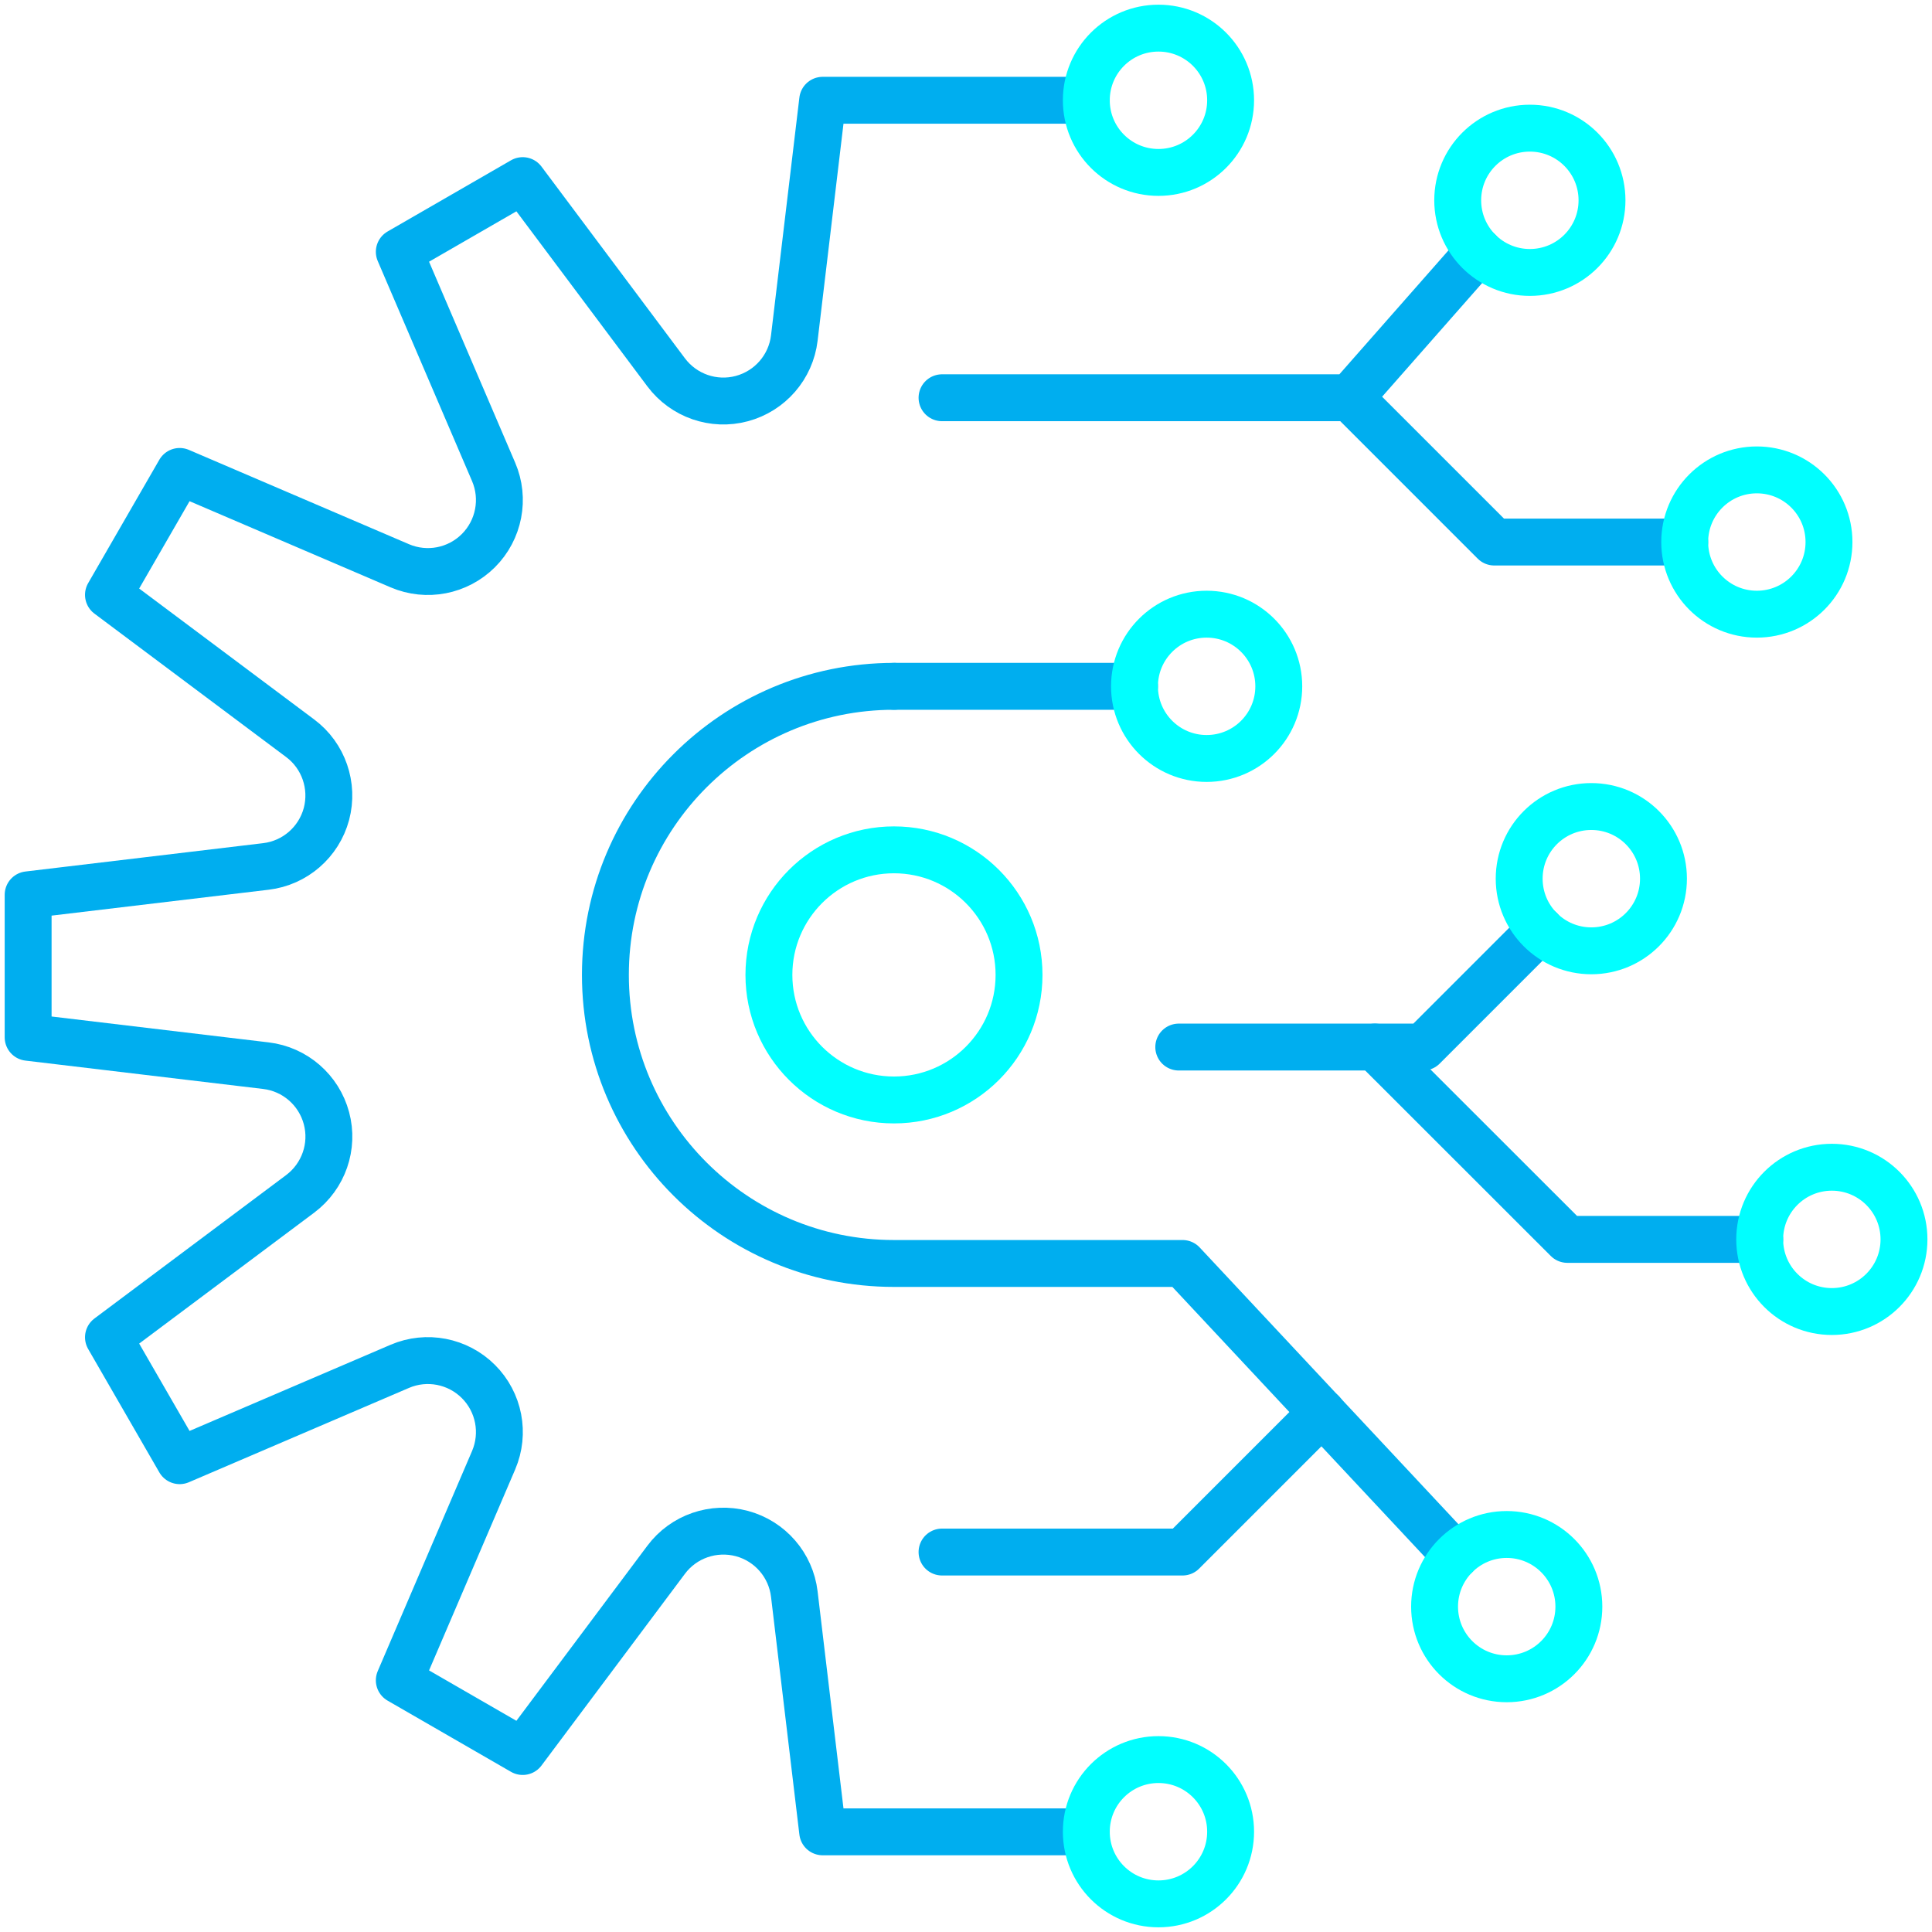 <?xml version="1.0" encoding="utf-8"?>
<svg width="206" height="206" viewBox="0 0 206 206" fill="none" xmlns="http://www.w3.org/2000/svg">
<path d="M115.829 10.692H87.717L84.693 36.047C84.326 39.134 82.112 41.689 79.101 42.499C76.09 43.309 72.901 42.195 71.029 39.703L55.733 19.258L42.575 26.849L52.633 50.318C53.86 53.177 53.215 56.505 51.014 58.706C48.812 60.907 45.498 61.553 42.626 60.325L19.156 50.267L11.565 63.425L32.011 78.721C34.503 80.581 35.604 83.782 34.807 86.793C33.997 89.804 31.441 92.018 28.354 92.385L3 95.409V110.604L28.354 113.628C31.441 113.994 33.997 116.209 34.807 119.22C35.616 122.231 34.503 125.419 32.011 127.292L11.565 142.588L19.156 155.746L42.626 145.687C45.485 144.46 48.812 145.105 51.014 147.307C53.215 149.508 53.86 152.823 52.633 155.695L42.575 179.164L55.733 186.755L71.029 166.31C72.889 163.817 76.09 162.717 79.101 163.514C82.112 164.323 84.326 166.879 84.693 169.966L87.717 195.32H115.829" stroke="#00AEEF" stroke-width="5" stroke-linecap="round" stroke-linejoin="round"/>
<path d="M95.32 73.18C78.329 73.18 64.551 86.957 64.551 103.949C64.551 120.94 78.329 134.718 95.32 134.718H126.09L155.214 165.867" stroke="#00AEEF" stroke-width="5" stroke-linecap="round" stroke-linejoin="round"/>
<path d="M95.32 117.284C102.685 117.284 108.655 111.314 108.655 103.949C108.655 96.585 102.685 90.614 95.32 90.614C87.956 90.614 81.985 96.585 81.985 103.949C81.985 111.314 87.956 117.284 95.32 117.284Z" stroke="#00FFFF" stroke-width="5" stroke-linecap="round" stroke-linejoin="round"/>
<path d="M125.685 111.642H151.735L164.247 99.129" stroke="#00AEEF" stroke-width="5" stroke-linecap="round" stroke-linejoin="round"/>
<path d="M177.368 93.688C177.368 97.939 173.926 101.381 169.675 101.381C165.424 101.381 161.983 97.939 161.983 93.688C161.983 89.437 165.424 85.996 169.675 85.996C173.926 85.996 177.368 89.437 177.368 93.688Z" stroke="#00FFFF" stroke-width="5" stroke-linecap="round" stroke-linejoin="round"/>
<path d="M100.444 42.41H143.941L157.681 26.798" stroke="#00AEEF" stroke-width="5" stroke-linecap="round" stroke-linejoin="round"/>
<path d="M170.814 21.357C170.814 25.608 167.373 29.05 163.122 29.05C158.87 29.05 155.429 25.608 155.429 21.357C155.429 17.106 158.87 13.665 163.122 13.665C167.373 13.665 170.814 17.106 170.814 21.357Z" stroke="#00FFFF" stroke-width="5" stroke-linecap="round" stroke-linejoin="round"/>
<path d="M187.628 132.15H167.119L146.598 111.642" stroke="#00AEEF" stroke-width="5" stroke-linecap="round" stroke-linejoin="round"/>
<path d="M179.632 57.795H159.326L143.941 42.41" stroke="#00AEEF" stroke-width="5" stroke-linecap="round" stroke-linejoin="round"/>
<path d="M95.32 73.18H120.966" stroke="#00AEEF" stroke-width="5" stroke-linecap="round" stroke-linejoin="round"/>
<path d="M140.968 150.608L126.09 165.487H100.444" stroke="#00AEEF" stroke-width="5" stroke-linecap="round" stroke-linejoin="round"/>
<path d="M168.347 171.308C168.347 175.559 164.905 179 160.654 179C156.403 179 152.962 175.559 152.962 171.308C152.962 167.057 156.403 163.615 160.654 163.615C164.905 163.615 168.347 167.057 168.347 171.308Z" stroke="#00FFFF" stroke-width="5" stroke-linecap="round" stroke-linejoin="round"/>
<path d="M131.214 195.308C131.214 199.559 127.772 203 123.521 203C119.27 203 115.829 199.559 115.829 195.308C115.829 191.057 119.27 187.615 123.521 187.615C127.772 187.615 131.214 191.057 131.214 195.308Z" stroke="#00FFFF" stroke-width="5" stroke-linecap="round" stroke-linejoin="round"/>
<path d="M131.214 10.692C131.214 14.943 127.772 18.385 123.521 18.385C119.27 18.385 115.829 14.943 115.829 10.692C115.829 6.441 119.27 3 123.521 3C127.772 3 131.214 6.441 131.214 10.692Z" stroke="#00FFFF" stroke-width="5" stroke-linecap="round" stroke-linejoin="round"/>
<path d="M136.35 73.18C136.35 77.431 132.909 80.872 128.658 80.872C124.407 80.872 120.965 77.431 120.965 73.18C120.965 68.929 124.407 65.487 128.658 65.487C132.909 65.487 136.35 68.929 136.35 73.18Z" stroke="#00FFFF" stroke-width="5" stroke-linecap="round" stroke-linejoin="round"/>
<path d="M203.013 132.149C203.013 136.4 199.571 139.842 195.32 139.842C191.069 139.842 187.628 136.4 187.628 132.149C187.628 127.898 191.069 124.457 195.32 124.457C199.571 124.457 203.013 127.898 203.013 132.149Z" stroke="#00FFFF" stroke-width="5" stroke-linecap="round" stroke-linejoin="round"/>
<path d="M195.016 57.795C195.016 62.046 191.575 65.487 187.324 65.487C183.073 65.487 179.632 62.046 179.632 57.795C179.632 53.544 183.073 50.102 187.324 50.102C191.575 50.102 195.016 53.544 195.016 57.795Z" stroke="#00FFFF" stroke-width="5" stroke-linecap="round" stroke-linejoin="round"/>
</svg>
